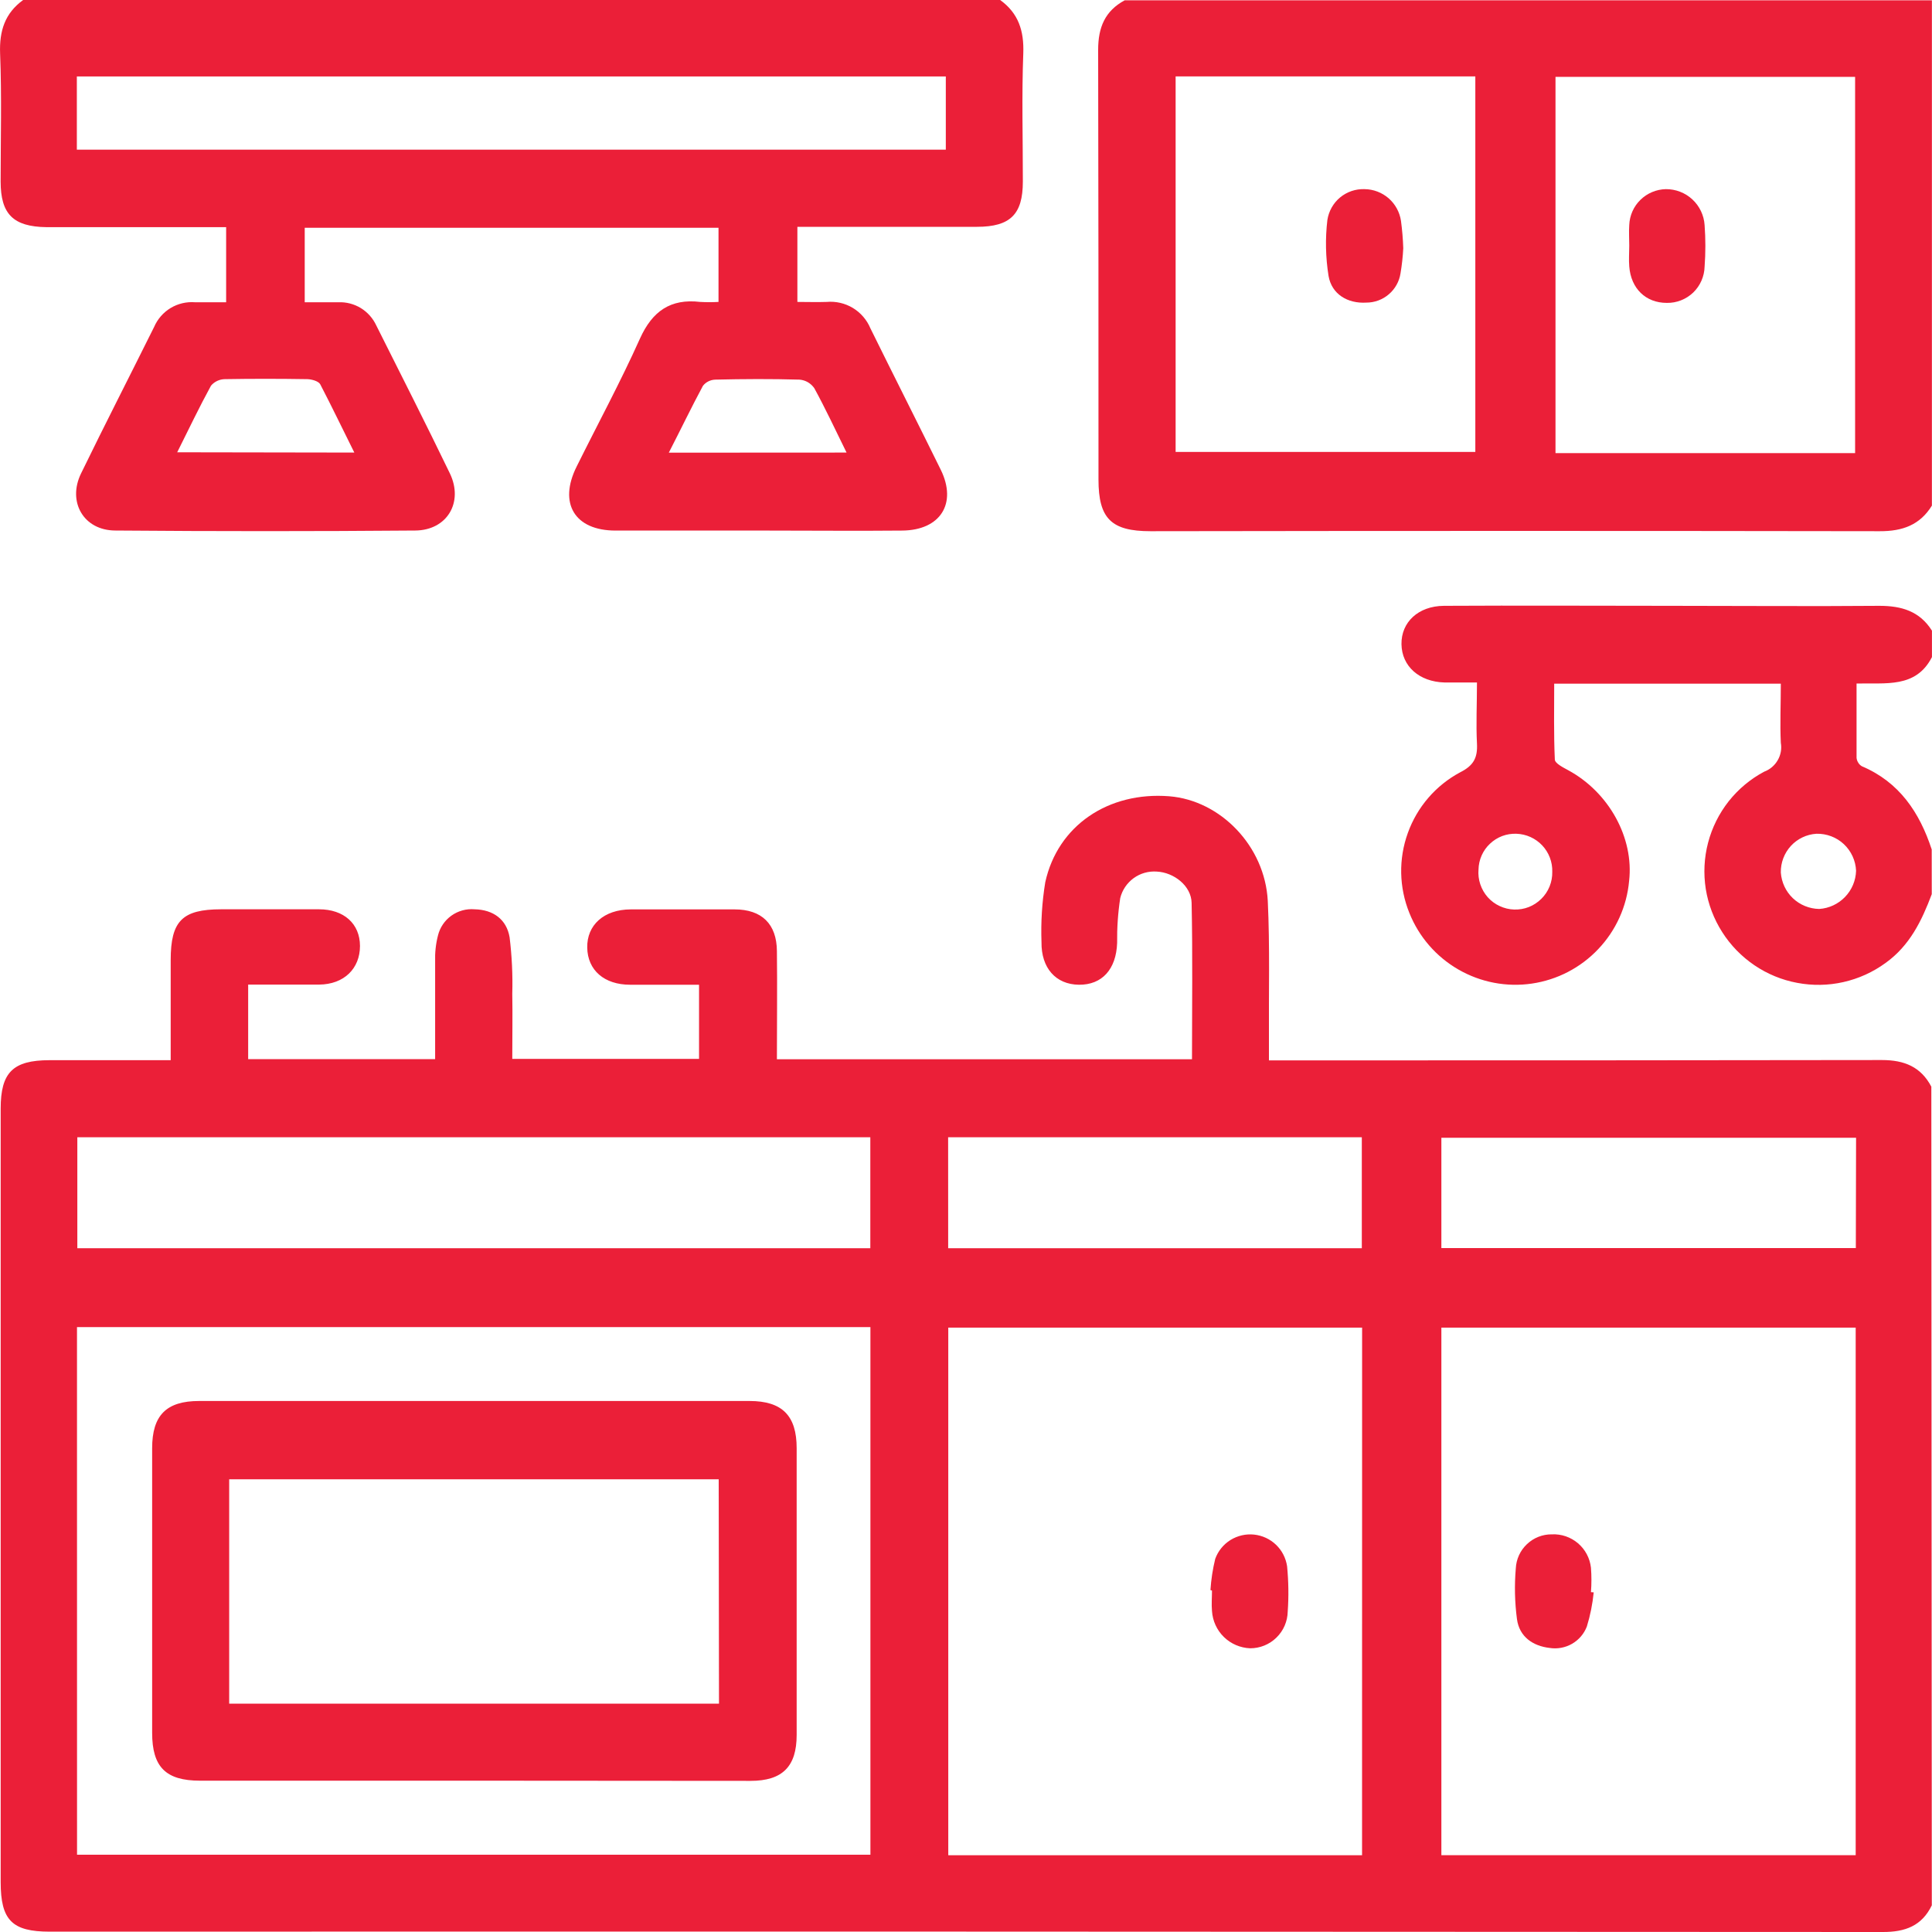 <svg width="40" height="40" viewBox="0 0 40 40" fill="none" xmlns="http://www.w3.org/2000/svg"><path d="M39.996 39.448C39.79 39.872 39.447 40.002 38.979 40C26.33 39.992 13.68 39.989 1.03 39.993C0.25 39.993 0.014 39.756 0.014 38.967V22.952C0.014 22.203 0.268 21.951 1.024 21.95H3.534V19.876C3.534 19.067 3.774 18.827 4.576 18.826C5.253 18.826 5.928 18.826 6.605 18.826C7.12 18.826 7.453 19.125 7.453 19.586C7.453 20.047 7.129 20.381 6.605 20.385C6.126 20.385 5.646 20.385 5.138 20.385V21.928H9.009C9.009 21.251 9.009 20.58 9.009 19.91C9.003 19.728 9.022 19.547 9.067 19.371C9.107 19.204 9.206 19.058 9.345 18.958C9.485 18.858 9.655 18.811 9.826 18.826C10.213 18.834 10.489 19.036 10.551 19.407C10.598 19.793 10.617 20.183 10.606 20.573C10.614 21.014 10.606 21.455 10.606 21.923H14.473V20.388C13.999 20.388 13.523 20.388 13.047 20.388C12.51 20.388 12.166 20.087 12.158 19.62C12.149 19.154 12.501 18.83 13.059 18.828C13.777 18.828 14.492 18.828 15.208 18.828C15.773 18.828 16.08 19.131 16.085 19.689C16.094 20.429 16.085 21.168 16.085 21.931H24.679C24.679 20.844 24.694 19.768 24.671 18.693C24.664 18.341 24.305 18.062 23.949 18.045C23.778 18.033 23.608 18.081 23.47 18.182C23.332 18.283 23.233 18.429 23.193 18.595C23.146 18.902 23.125 19.213 23.129 19.524C23.109 20.068 22.817 20.393 22.337 20.388C21.858 20.382 21.556 20.04 21.563 19.506C21.548 19.091 21.574 18.675 21.641 18.266C21.899 17.091 22.948 16.386 24.21 16.486C25.271 16.572 26.189 17.519 26.248 18.653C26.293 19.6 26.266 20.552 26.272 21.503V21.954H26.781C30.843 21.954 34.903 21.954 38.963 21.947C39.428 21.947 39.77 22.088 39.986 22.498L39.996 39.448ZM28.201 27.487H19.633V38.411H28.2L28.201 27.487ZM38.42 38.41V27.487H29.842V38.41H38.42ZM1.595 38.4H18.021V27.476H1.594L1.595 38.4ZM18.019 25.843V23.546H1.601V25.843H18.019ZM19.631 25.843H28.195V23.546H19.63L19.631 25.843ZM38.428 23.556H29.842V25.84H38.423L38.428 23.556Z" fill="#EB1F38"/><path d="M20.707 0C21.086 0.274 21.203 0.638 21.186 1.105C21.152 1.989 21.178 2.874 21.177 3.759C21.177 4.439 20.916 4.695 20.228 4.696C19.136 4.696 18.042 4.696 16.949 4.696H16.509V6.251C16.711 6.251 16.914 6.258 17.116 6.251C17.305 6.234 17.495 6.278 17.658 6.376C17.821 6.475 17.948 6.623 18.021 6.798C18.503 7.776 18.997 8.749 19.478 9.727C19.82 10.425 19.469 10.978 18.679 10.985C17.755 10.994 16.831 10.985 15.908 10.985C14.854 10.985 13.799 10.985 12.745 10.985C11.897 10.985 11.558 10.42 11.939 9.659C12.377 8.776 12.848 7.906 13.251 7.007C13.507 6.442 13.883 6.179 14.496 6.251C14.623 6.258 14.749 6.258 14.876 6.251V4.716H6.309V6.258H7.004C7.168 6.251 7.33 6.293 7.47 6.378C7.61 6.464 7.721 6.589 7.79 6.737C8.302 7.759 8.82 8.777 9.316 9.805C9.599 10.399 9.258 10.978 8.598 10.984C6.526 11.001 4.457 11.001 2.391 10.984C1.731 10.984 1.391 10.39 1.678 9.802C2.172 8.787 2.687 7.783 3.19 6.771C3.26 6.608 3.379 6.47 3.531 6.378C3.683 6.286 3.861 6.244 4.038 6.258C4.244 6.258 4.451 6.258 4.682 6.258V4.703H2.444C1.949 4.703 1.454 4.703 0.961 4.703C0.273 4.693 0.014 4.433 0.013 3.76C0.013 2.878 0.037 1.989 0.002 1.105C-0.015 0.638 0.102 0.274 0.479 0H20.707ZM1.591 3.099H19.582V1.583H1.591V3.099ZM7.336 9.37C7.09 8.876 6.867 8.412 6.63 7.956C6.594 7.891 6.456 7.853 6.365 7.85C5.8 7.841 5.222 7.84 4.651 7.85C4.597 7.851 4.544 7.864 4.496 7.887C4.447 7.91 4.404 7.943 4.369 7.984C4.128 8.424 3.912 8.878 3.669 9.364L7.336 9.37ZM17.527 9.37C17.289 8.886 17.087 8.453 16.858 8.035C16.823 7.986 16.779 7.945 16.727 7.914C16.675 7.884 16.618 7.866 16.558 7.86C15.974 7.843 15.389 7.846 14.806 7.86C14.757 7.862 14.709 7.874 14.666 7.896C14.622 7.918 14.584 7.949 14.554 7.987C14.316 8.429 14.099 8.882 13.847 9.372L17.527 9.37Z" fill="#EB1F38"/><path d="M39.998 10.468C39.749 10.872 39.385 11 38.917 10.998C33.885 10.99 28.852 10.99 23.82 10.998C23.006 10.998 22.743 10.735 22.743 9.928C22.743 6.959 22.743 3.991 22.736 1.032C22.736 0.566 22.878 0.226 23.286 0.006H39.998V10.468ZM38.408 9.381V1.591H32.205V9.381H38.408ZM24.34 1.582V9.357H30.545V1.582H24.34Z" fill="#EB1F38"/><path d="M39.995 18.513C39.788 19.063 39.539 19.579 39.037 19.938C38.776 20.128 38.48 20.262 38.165 20.333C37.851 20.404 37.525 20.409 37.209 20.349C36.892 20.29 36.591 20.166 36.324 19.985C36.057 19.804 35.83 19.571 35.657 19.299C35.483 19.027 35.367 18.722 35.316 18.404C35.266 18.085 35.282 17.759 35.364 17.447C35.446 17.134 35.591 16.843 35.791 16.589C35.992 16.336 36.242 16.127 36.527 15.976C36.645 15.932 36.743 15.848 36.806 15.739C36.869 15.63 36.892 15.503 36.87 15.379C36.851 14.981 36.87 14.579 36.87 14.155H32.178C32.178 14.671 32.167 15.198 32.191 15.724C32.191 15.803 32.362 15.889 32.467 15.946C33.315 16.405 33.831 17.35 33.729 18.239C33.681 18.768 33.456 19.265 33.09 19.65C32.725 20.036 32.241 20.287 31.716 20.364C31.191 20.441 30.655 20.338 30.195 20.073C29.735 19.808 29.377 19.396 29.18 18.903C28.965 18.373 28.953 17.783 29.148 17.245C29.341 16.707 29.727 16.26 30.231 15.99C30.514 15.848 30.594 15.684 30.579 15.393C30.558 14.993 30.579 14.59 30.579 14.13C30.337 14.13 30.122 14.13 29.906 14.13C29.382 14.115 29.023 13.793 29.016 13.338C29.009 12.883 29.362 12.548 29.893 12.543C31.468 12.534 33.042 12.543 34.616 12.543C36.048 12.543 37.478 12.555 38.91 12.543C39.373 12.543 39.745 12.655 39.999 13.057V13.604C39.666 14.255 39.038 14.134 38.438 14.152C38.438 14.684 38.438 15.185 38.438 15.689C38.441 15.724 38.453 15.759 38.472 15.789C38.49 15.82 38.516 15.845 38.547 15.864C39.324 16.193 39.742 16.82 39.994 17.587L39.995 18.513ZM37.665 18.819C37.867 18.806 38.058 18.717 38.199 18.571C38.34 18.425 38.422 18.232 38.428 18.028C38.419 17.819 38.328 17.621 38.175 17.477C38.022 17.334 37.818 17.257 37.608 17.262C37.406 17.274 37.215 17.365 37.078 17.514C36.941 17.664 36.866 17.861 36.87 18.064C36.884 18.266 36.972 18.456 37.119 18.596C37.266 18.736 37.461 18.815 37.663 18.819H37.665ZM32.138 18.051C32.144 17.848 32.069 17.651 31.93 17.503C31.791 17.356 31.6 17.269 31.397 17.262C31.297 17.258 31.196 17.274 31.102 17.309C31.008 17.345 30.922 17.398 30.849 17.468C30.775 17.536 30.717 17.619 30.676 17.711C30.635 17.803 30.613 17.902 30.611 18.003C30.602 18.106 30.615 18.21 30.648 18.309C30.681 18.407 30.733 18.498 30.802 18.576C30.871 18.653 30.955 18.716 31.049 18.759C31.143 18.803 31.245 18.828 31.349 18.831C31.453 18.834 31.556 18.817 31.653 18.779C31.749 18.741 31.837 18.683 31.911 18.61C31.985 18.537 32.043 18.45 32.082 18.354C32.121 18.258 32.14 18.155 32.138 18.051Z" fill="#EB1F38"/><path d="M25.061 32.921C25.075 32.703 25.108 32.486 25.16 32.274C25.219 32.112 25.33 31.975 25.476 31.884C25.622 31.794 25.794 31.754 25.964 31.772C26.135 31.79 26.295 31.864 26.419 31.983C26.543 32.102 26.623 32.259 26.648 32.429C26.678 32.74 26.683 33.052 26.661 33.364C26.657 33.568 26.574 33.762 26.427 33.905C26.281 34.048 26.085 34.127 25.881 34.126C25.677 34.117 25.484 34.034 25.339 33.892C25.193 33.749 25.106 33.558 25.093 33.355C25.08 33.214 25.093 33.072 25.093 32.931L25.061 32.921Z" fill="#EB1F38"/><path d="M32.996 32.968C32.972 33.208 32.925 33.445 32.854 33.675C32.796 33.826 32.688 33.952 32.548 34.033C32.408 34.113 32.245 34.144 32.085 34.119C31.737 34.079 31.456 33.888 31.407 33.521C31.361 33.173 31.353 32.822 31.383 32.473C31.392 32.282 31.474 32.102 31.614 31.97C31.753 31.838 31.937 31.765 32.129 31.767C32.327 31.757 32.52 31.824 32.671 31.952C32.821 32.08 32.917 32.261 32.939 32.458C32.952 32.626 32.952 32.795 32.939 32.964L32.996 32.968Z" fill="#EB1F38"/><path d="M9.793 36.867H4.14C3.433 36.867 3.15 36.584 3.15 35.877C3.15 33.913 3.15 31.949 3.15 29.984C3.15 29.304 3.442 29.006 4.123 29.006C7.922 29.006 11.72 29.006 15.518 29.006C16.195 29.006 16.494 29.31 16.494 29.983C16.494 31.962 16.494 33.941 16.494 35.92C16.494 36.576 16.198 36.871 15.539 36.871L9.793 36.867ZM14.88 30.627H4.745V35.273H14.886L14.88 30.627Z" fill="#EB1F38"/><path d="M33.732 5.082C33.732 4.941 33.722 4.8 33.732 4.658C33.74 4.462 33.822 4.275 33.963 4.138C34.103 4 34.291 3.921 34.488 3.916C34.692 3.914 34.889 3.99 35.038 4.128C35.188 4.267 35.279 4.458 35.292 4.661C35.313 4.947 35.313 5.233 35.292 5.519C35.287 5.722 35.202 5.916 35.056 6.057C34.909 6.197 34.712 6.275 34.509 6.271C34.075 6.271 33.767 5.976 33.732 5.516C33.72 5.375 33.732 5.234 33.732 5.092V5.082Z" fill="#EB1F38"/><path d="M29.053 5.14C29.044 5.314 29.025 5.488 28.996 5.66C28.97 5.828 28.884 5.982 28.754 6.093C28.625 6.204 28.46 6.265 28.29 6.265C27.904 6.289 27.571 6.093 27.506 5.712C27.445 5.329 27.436 4.94 27.482 4.555C27.51 4.372 27.603 4.206 27.745 4.088C27.888 3.97 28.068 3.909 28.253 3.916C28.436 3.918 28.613 3.986 28.751 4.106C28.889 4.227 28.979 4.393 29.006 4.574C29.031 4.762 29.047 4.951 29.053 5.14Z" fill="#EB1F38"/></svg>